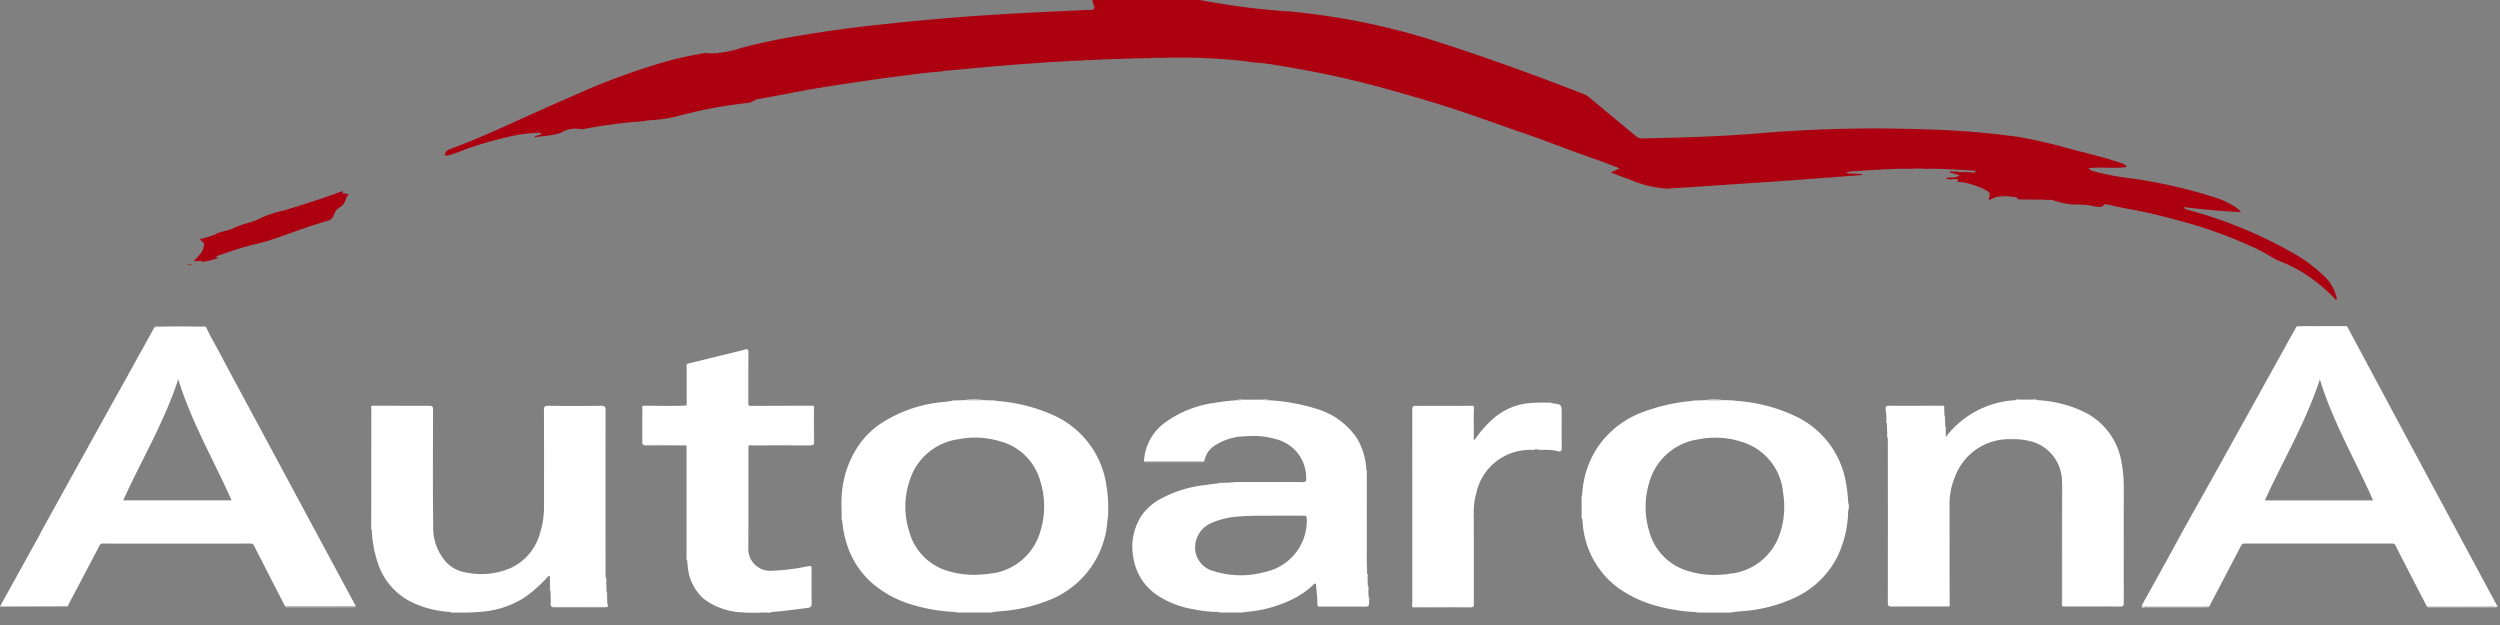 <svg xmlns="http://www.w3.org/2000/svg" xmlns:xlink="http://www.w3.org/1999/xlink" width="200" height="50" viewBox="0 0 200 50">
  <rect x="0" y="0" width="200" height="50" fill="#808080" stroke="none"/>
  <defs>
    <clipPath id="clip-path">
      <rect id="Rettangolo_2566" data-name="Rettangolo 2566" width="199.813" height="49.021" fill="none"/>
    </clipPath>
  </defs>
  <g id="Raggruppa_9980" data-name="Raggruppa 9980" transform="translate(-956 -337)">
    <rect id="Rettangolo_2741" data-name="Rettangolo 2741" width="200" height="50" transform="translate(956 337)" fill="none"/>
    <g id="Raggruppa_8926" data-name="Raggruppa 8926" transform="translate(956 337)" clip-path="url(#clip-path)">
      <path id="Tracciato_8306" data-name="Tracciato 8306" d="M311.067,0h6.238a59.454,59.454,0,0,0,7.32.93,55.577,55.577,0,0,1,12.23,2.584c3.788,1.227,7.524,2.593,11.232,4.04a1.2,1.2,0,0,1,.335.205c1.26,1.048,2.523,2.091,3.78,3.143a.687.687,0,0,0,.493.172c3.278-.065,6.555-.161,9.821-.448a110.619,110.619,0,0,1,12.876-.273,64.665,64.665,0,0,1,7.39.6,41.383,41.383,0,0,1,4.3,1c1.3.331,2.6.639,3.873,1.076.358.123.357.126.523.32-1.013.179-2.028-.032-3.074.108a.721.721,0,0,0,.433.248,19.308,19.308,0,0,0,2.841.547,40.268,40.268,0,0,1,6.973,1.588,7.239,7.239,0,0,1,1.324.616,2.3,2.3,0,0,1,.627.511c-1.547-.069-3.038-.212-4.591-.4a.346.346,0,0,0,.271.2,35.994,35.994,0,0,1,8.49,3.479,12.26,12.26,0,0,1,2.367,1.739,3.436,3.436,0,0,1,1.09,1.746.434.434,0,0,1,0,.292,13.075,13.075,0,0,0-1.991-1.753,10.581,10.581,0,0,0-2.33-1.291c-.712-.264-1.324-.73-2.01-1.055-.817-.387-1.647-.737-2.491-1.06a35.041,35.041,0,0,0-3.34-1.1c-1.413-.384-2.829-.763-4.275-1.013-.642-.111-1.279-.255-1.915-.4-.089-.02-.157-.037-.216.029-.256.29-.568.157-.862.11a4.292,4.292,0,0,0-1.037-.107c-.27-.065-.547.011-.817-.044a6.327,6.327,0,0,1-1.378-.324c-.23-.061-.469.011-.7-.042l-2.132-.021c-.008,0-.025-.011-.024-.015a.181.181,0,0,1,.015-.041c.04-.126-.087-.065-.12-.108A4.3,4.3,0,0,0,381,15.765c-.187.063-.363.158-.542.237-.017-.027-.036-.044-.033-.055.137-.519.124-.54-.371-.81a7.151,7.151,0,0,0-1.589-.53c-.12-.063-.256,0-.377-.046l-.179-.021c-.02-.058.012-.084.061-.1l-.008-.016c-.03-.179-.166-.069-.249-.082a.577.577,0,0,0-.32.02l-.376-.063c.022-.164.174-.038.238-.107a1.4,1.4,0,0,0,.835-.14,2.616,2.616,0,0,0-.788-.236c.043-.169.178-.074.268-.082a1.074,1.074,0,0,1,.392.013c.382.046.769-.013,1.151.065.077.016.169-.039.254-.062.038-.125-.086-.061-.119-.1l-.4-.017c-.146-.059-.3.005-.45-.043l-.647-.017c-.229-.065-.467.01-.7-.043-.563-.018-1.125-.052-1.689-.018a5.352,5.352,0,0,0-1.152,0c-.561-.034-1.122,0-1.683.017-.249.056-.5-.023-.753.044l-.591.016c-.165.055-.342-.019-.506.045l-.41.017c-.108.041-.227-.005-.333.043a3.244,3.244,0,0,0-.825.077.236.236,0,0,1-.076.042c-.126.006-.249.029-.374.046-.04.009.028.05,0,.017.07-.044.155-.026.23-.051a.5.5,0,0,1,.274.047l.727.021c.127.094.322-.091.424.1l-.234.019c-.128.048-.268-.01-.395.045l-.461.018c-.124.046-.261-.015-.384.043l-.41.017c-.125.047-.262-.013-.387.044l-.408.017c-.127.047-.265-.011-.391.044l-.4.017c-.128.048-.267-.01-.394.045l-.461.019c-.125.045-.262-.014-.385.043l-.409.016c-.128.047-.268-.01-.395.044l-.461.017c-.127.046-.265-.011-.39.043l-.4.016c-.147.052-.306-.014-.453.045l-.463.017c-.147.051-.305-.014-.451.044l-.465.017c-.146.051-.3-.015-.449.044l-.468.017c-.146.051-.3-.016-.448.044l-.469.017c-.146.051-.3-.016-.448.044l-.469.017c-.146.05-.3-.016-.449.044l-.468.017c-.146.051-.3-.015-.449.044l-.468.017c-.146.051-.3-.015-.449.044l-.468.017c-.147.05-.3-.015-.451.044l-.466.017c-.145.051-.3-.017-.445.044a8.372,8.372,0,0,1-3.2-.758c-.49-.148-.964-.352-1.471-.54l.713-.329c-.465-.179-.89-.348-1.319-.506-.521-.191-1.045-.372-1.567-.559q-.745-.268-1.489-.542c-.787-.292-1.571-.591-2.361-.878-.507-.184-1.02-.349-1.529-.527-1.316-.462-2.628-.937-3.948-1.386-1.009-.343-2.023-.67-3.045-.975-2.158-.643-4.322-1.267-6.515-1.777q-1.67-.389-3.359-.7c-.78-.145-1.563-.279-2.345-.409-.532-.088-1.07-.166-1.613-.2-.289-.02-.586-.068-.878-.113-.1-.053-.221,0-.324-.045l-.286-.016c-.1-.052-.221,0-.325-.043l-.351-.017c-.143-.064-.3.008-.443-.046l-.41-.015c-.164-.064-.341.008-.506-.044l-.708-.017c-.291-.067-.589.012-.88-.043h-1.958c-.476.056-.957-.025-1.433.044l-1.316.016c-.31.059-.628-.024-.938.045l-.895.017c-.249.057-.506-.022-.755.044l-.711.016c-.209.056-.427-.02-.634.044l-.649.017c-.186.054-.383-.02-.569.044l-.531.016c-.168.053-.346-.016-.513.045l-.525.017c-.148.049-.306-.014-.453.044l-.463.016c-.147.051-.306-.014-.453.045l-.464.018c-.127.046-.265-.011-.39.043l-.4.016c-.127.048-.266-.01-.392.045l-.4.017c-.124.049-.262-.013-.385.045l-.348.016c-.124.05-.261-.014-.384.045l-.349.017c-.106.043-.224-.007-.329.044l-.343.017c-.106.044-.224-.006-.329.044l-.343.018c-.1.044-.22-.011-.321.044l-.29.015c-.1.047-.221-.009-.323.045l-.288.016c-.1.046-.22-.01-.322.045a4.213,4.213,0,0,0-.839.077c-.1.048-.219-.011-.319.046-.841.038-1.672.169-2.5.271q-1.715.21-3.425.464c-1.357.2-2.715.4-4.066.632-1.485.257-2.961.565-4.446.817-.24.041-.366.237-.594.268-1.04.14-2.081.27-3.113.47s-2.063.459-3.087.721a10.16,10.16,0,0,1-1.049.16c-.1.048-.218-.012-.319.046a4.275,4.275,0,0,0-.842.076c-.1.047-.221-.009-.323.045-1.03.05-2.05.2-3.069.341-.516.073-1.028.176-1.542.264a.324.324,0,0,1-.151.009,2.268,2.268,0,0,0-1.658.306,6.552,6.552,0,0,1-1.328.242c-.2.035-.4.047-.6.069-.062.029-.124.057-.12-.056l.529-.146c-.082-.177-.238-.122-.361-.121a11.972,11.972,0,0,0-2.531.378,30.947,30.947,0,0,0-3.141.915,9.415,9.415,0,0,1-1.406.5.391.391,0,0,1-.3-.016.582.582,0,0,1,.405-.473c1.685-.614,3.322-1.338,4.954-2.079,1.687-.766,3.376-1.527,5.077-2.261a54.2,54.2,0,0,1,7.653-2.779c.919-.242,1.85-.425,2.785-.585.143.062.3-.006.444.044h.125c.149-.05.308.013.456-.044a7.277,7.277,0,0,0,1.709-.363c1.3-.354,2.617-.634,3.942-.878,2.164-.369,4.334-.694,6.516-.938q2.531-.283,5.068-.509c2.188-.2,4.381-.345,6.574-.468,1.879-.105,3.76-.185,5.639-.279.2-.01.466.057.585-.077s-.067-.352-.083-.54c0-.03-.007-.06-.022-.18Z" transform="translate(-221.321)" fill="#ac0011"/>
      <path id="Tracciato_8307" data-name="Tracciato 8307" d="M1094.373,231.738q.008.232.017.464c.044.108,0,.229.045.337q.009.259.018.518c.043.1-.01.221.043.324v.532a7.523,7.523,0,0,1,5.566-2.944c.129-.048.271.009.4-.046h.85c.169.063.35-.007.521.046a9.728,9.728,0,0,1,3.849,1,5.461,5.461,0,0,1,2.865,3.93,10.938,10.938,0,0,1,.19,2.2q-.01,4.531,0,9.063c0,.248-.05.321-.31.319-1.526-.014-3.051-.006-4.577-.006a.6.6,0,0,1-.031-.328q0-4.588,0-9.176a.947.947,0,0,0-.025-.362,3.353,3.353,0,0,0-2.249-3.279,5.66,5.66,0,0,0-1.391-.238,1,1,0,0,0-.492,0,4.6,4.6,0,0,0-4.425,3,5.642,5.642,0,0,0-.434,2.469.944.944,0,0,0-.026.362q0,3.612,0,7.223a.645.645,0,0,1-.029.329c-1.526,0-3.052-.008-4.579.005-.263,0-.309-.076-.309-.322q.01-6.441,0-12.881c0-.1-.008-.2-.012-.3-.052-.171.017-.352-.046-.521q-.008-.32-.016-.64c-.041-.108.006-.226-.043-.333a4.1,4.1,0,0,0-.063-.8c0-.224.054-.268.264-.267,1.393.009,2.786,0,4.178,0l.183,0c.092.095.006.226.067.327" transform="translate(-938.834 -198.956)" fill="#fff"/>
      <path id="Tracciato_8308" data-name="Tracciato 8308" d="M214.729,234.46c1.516,0,3.033.014,4.549.005.251,0,.321.061.32.316-.007,3.1-.028,6.209.012,9.313a4.11,4.11,0,0,0,1.119,2.966,2.818,2.818,0,0,0,1.578.754,5.891,5.891,0,0,0,3.571-.4,4.32,4.32,0,0,0,2.277-2.759,7.193,7.193,0,0,0,.322-2.263c0-2.535.006-5.069-.008-7.6,0-.28.08-.326.336-.324,1.415.013,2.83.015,4.244,0,.294,0,.35.091.35.364q-.009,6.535,0,13.069c0,.1.009.2.014.3.049.146-.016.3.044.447l.018.653c.038.11,0,.23.044.338q.008.32.016.639c.037.156.048.277-.181.276-1.4-.007-2.8,0-4.2,0a.19.19,0,0,1-.084-.032l0,0c-.078-.144.006-.308-.058-.453q-.009-.384-.018-.768c-.047-.148.015-.307-.043-.454,0-.2,0-.405-.006-.608,0-.054.03-.133-.051-.154s-.1.054-.142.094a12.1,12.1,0,0,1-1.737,1.559,7.468,7.468,0,0,1-3.082,1.157,17.714,17.714,0,0,1-2.594.11c-.107-.049-.228,0-.336-.045a8.155,8.155,0,0,1-3.023-.74,5.293,5.293,0,0,1-2.824-3.252,9.273,9.273,0,0,1-.457-2.556.747.747,0,0,1-.019-.272q0-4.7,0-9.393c0-.1-.045-.2.047-.287" transform="translate(-184.954 -202.003)" fill="#fff"/>
      <path id="Tracciato_8309" data-name="Tracciato 8309" d="M381.278,222.862c-.629,0-1.264.052-1.887-.01a5.479,5.479,0,0,1-3.074-1.04,3.822,3.822,0,0,1-1.3-2.355c-.046-.249-.046-.5-.082-.744a1.014,1.014,0,0,1-.019-.333q0-4.281,0-8.561a.6.6,0,0,0-.031-.328h0a.91.91,0,0,0-.42-.031c-.947,0-1.893-.005-2.84,0-.172,0-.256-.028-.253-.23.01-.916,0-1.832.005-2.748,0-.058-.019-.125.048-.164,1.154.007,2.309.041,3.463-.018a.6.6,0,0,0,.03-.326c0-.91,0-1.819,0-2.729,0-.1-.042-.2.042-.288l3.833-.937c.245-.06.494-.107.732-.187s.313-.039.31.23c-.013,1.344,0,2.688-.008,4.032,0,.146,0,.241.2.239,1.659-.012,3.319-.011,4.978-.015.087.059.048.149.049.224,0,.884-.005,1.768.007,2.651,0,.221-.072.269-.278.268-1.534-.008-3.068,0-4.6,0a.6.6,0,0,0-.328.03c-.008.1-.022.2-.022.3,0,2.657.008,5.315-.006,7.972a1.739,1.739,0,0,0,1.714,1.761,16.84,16.84,0,0,0,2.948-.342c.4-.071.4-.082.4.33,0,.865-.009,1.731.006,2.6,0,.255-.08.353-.329.383-.964.117-1.925.259-2.894.328-.127.044-.264-.013-.389.042" transform="translate(-319.961 -173.861)" fill="#fff"/>
      <path id="Tracciato_8310" data-name="Tracciato 8310" d="M821.067,235.681a9.09,9.09,0,0,1,1.489-1.7,5.122,5.122,0,0,1,2.484-1.2,11.062,11.062,0,0,1,1.884-.084c.1.053.219,0,.324.043.79.089.79.089.79.877,0,.9-.013,1.792.007,2.687.006.278-.083.315-.325.278a3.056,3.056,0,0,0-.815-.109c-.269-.064-.546.01-.816-.043H825.9c-.166.052-.343-.018-.509.044a4.379,4.379,0,0,0-4.192,3.5,5.407,5.407,0,0,0-.191,1.614.8.8,0,0,0-.024.331c0,2.266,0,4.532,0,6.8,0,.247-.06.325-.317.322-1.443-.012-2.886,0-4.329-.009-.089,0-.2.063-.27-.061.007-.121.021-.242.021-.363q0-7.663-.005-15.326c0-.262.052-.337.327-.334,1.506.013,3.012,0,4.518,0,.095.08.047.188.047.281,0,.737,0,1.474.007,2.21,0,.082-.079.209.078.249" transform="translate(-703.104 -200.482)" fill="#fff"/>
      <path id="Tracciato_8311" data-name="Tracciato 8311" d="M113.714,113.909c.459-.216,1-.248,1.429-.465.717-.36,1.52-.439,2.228-.836a9.279,9.279,0,0,1,1.82-.579c1.554-.48,3.106-.966,4.63-1.539.047.019.09.04.058.1l.01.017a.224.224,0,0,1-.139.091c.018.008.027-.009.042-.008.074-.027.155.027.224-.028a.661.661,0,0,0,.358.051c-.23.182-.228.437-.345.636a.96.96,0,0,1-.371.415,1.1,1.1,0,0,0-.5.619.692.692,0,0,1-.5.476c-1.542.433-3.028,1.029-4.547,1.533-.6.2-1.223.339-1.839.493-.837.208-1.647.524-2.469.793a.466.466,0,0,1-.343.083.649.649,0,0,1-.285.056.588.588,0,0,0,.284-.053,1.605,1.605,0,0,0,.274-.019c.051.021.137,0,.125.1a4.944,4.944,0,0,1-1.034.266.186.186,0,0,1-.127.028c-.125-.024-.24-.118-.377-.051h-.376a6.067,6.067,0,0,0,.507-.554,1.187,1.187,0,0,0,.31-.735c.049-.251-.228-.3-.32-.478a8.613,8.613,0,0,0,1.054-.3c.058-.066.188,0,.217-.118" transform="translate(-96.449 -95.196)" fill="#ac0011"/>
      <path id="Tracciato_8312" data-name="Tracciato 8312" d="M816.074,304.3a.627.627,0,0,0,.329.037c1.423,0,2.846,0,4.269.006.233,0,.3-.051.3-.295-.011-2.185-.007-4.371,0-6.556a1.73,1.73,0,0,1,.042-.574q0,3.612.01,7.224c0,.205-.073.258-.267.257-1.473-.006-2.947,0-4.42,0-.094,0-.211.041-.259-.095" transform="translate(-703.103 -255.812)" fill="#fff"/>
      <path id="Tracciato_8313" data-name="Tracciato 8313" d="M214.517,234.46a.733.733,0,0,0-.041.388q0,4.782.012,9.563c-.086-.1-.05-.214-.05-.321q0-4.649,0-9.3c0-.112-.061-.249.079-.332" transform="translate(-184.742 -202.003)" fill="#fff"/>
      <path id="Tracciato_8314" data-name="Tracciato 8314" d="M1191.581,279.209a.978.978,0,0,1,.038.421q0,4.541,0,9.082c0,.121.012.242.018.364-.082-.057-.064-.143-.064-.222q0-4.822.006-9.644" transform="translate(-1026.622 -240.558)" fill="#fff"/>
      <path id="Tracciato_8315" data-name="Tracciato 8315" d="M396.722,257.386c.079.05.044.128.044.194q.006,4.514.008,9.028c-.09-.106-.05-.234-.05-.352q0-4.435,0-8.87" transform="translate(-341.798 -221.756)" fill="#fff"/>
      <path id="Tracciato_8316" data-name="Tracciato 8316" d="M432.664,237.639c.088-.078.194-.036.29-.036,1.534,0,3.068-.007,4.6,0,.214,0,.3-.031.29-.275-.031-.953.023-1.908-.03-2.862.123.061.08.176.08.27,0,.874-.006,1.747.007,2.621,0,.239-.086.286-.3.285-1.646-.008-3.291,0-4.937,0" transform="translate(-372.769 -202.011)" fill="#fff"/>
      <path id="Tracciato_8317" data-name="Tracciato 8317" d="M1126.27,301.229c.008-.121.023-.242.023-.363q0-3.6,0-7.192a.746.746,0,0,1,.032-.36q0,3.845.005,7.69c0,.079.017.166-.062.224" transform="translate(-970.358 -252.711)" fill="#fff"/>
      <path id="Tracciato_8318" data-name="Tracciato 8318" d="M789.681,278.923a.67.67,0,0,1-.039-.328q0-3.548-.005-7.1c.065.067.049.151.049.231q0,3.6-.005,7.194" transform="translate(-680.326 -233.914)" fill="#fff"/>
      <path id="Tracciato_8319" data-name="Tracciato 8319" d="M371.217,234.462a1.572,1.572,0,0,0-.034.573c0,.772.005,1.544-.007,2.315,0,.2.061.251.256.249.985-.009,1.97-.006,2.955,0,.1,0,.2-.041.291.037-1.079,0-2.158-.007-3.237,0-.243,0-.313-.069-.31-.31.013-.865,0-1.731.007-2.6,0-.095-.042-.209.08-.271" transform="translate(-319.754 -202.005)" fill="#fff"/>
      <path id="Tracciato_8320" data-name="Tracciato 8320" d="M318.669,348.967c1.42,0,2.839,0,4.259.013.226,0,.215-.107.211-.253.1.19.078.306-.173.306q-2.053,0-4.106,0c-.071,0-.144.006-.191-.065" transform="translate(-274.555 -300.452)" fill="#fff"/>
      <path id="Tracciato_8321" data-name="Tracciato 8321" d="M1331.171,188.572l-4.09-.016c.064-.069.149-.052.228-.052q1.807,0,3.613,0c.087,0,.186-.028.249.068" transform="translate(-1143.37 -162.406)" fill="#fff"/>
      <path id="Tracciato_8322" data-name="Tracciato 8322" d="M396.8,210.18a7.856,7.856,0,0,0-.029,1.209c-.008.617,0,1.234,0,1.851,0,.094.05.2-.042.284,0-1.013,0-2.026,0-3.039,0-.1-.05-.227.074-.3" transform="translate(-341.794 -181.084)" fill="#fff"/>
      <path id="Tracciato_8323" data-name="Tracciato 8323" d="M851.319,237.206c-.025.033-.038.146-.093.034-.032-.065-.005-.159-.007-.239-.019-.845.04-1.692-.031-2.536.131.071.079.2.079.3,0,.707,0,1.415,0,2.122,0,.107-.036.224.048.32" transform="translate(-733.356 -202.008)" fill="#fff"/>
      <path id="Tracciato_8324" data-name="Tracciato 8324" d="M888.409,259.609a2.944,2.944,0,0,1,.816.043,2.437,2.437,0,0,1-.816-.043" transform="translate(-765.425 -223.665)" fill="#fff"/>
      <path id="Tracciato_8325" data-name="Tracciato 8325" d="M1068.095,291.083q0-.3,0-.609a.784.784,0,0,1,0,.609" transform="translate(-920.236 -250.263)" fill="#fff"/>
      <path id="Tracciato_8326" data-name="Tracciato 8326" d="M1174.222,230.9a1.528,1.528,0,0,1-.521-.046c.174.013.355-.058.521.046" transform="translate(-1011.223 -198.885)" fill="#fff"/>
      <path id="Tracciato_8327" data-name="Tracciato 8327" d="M1090.492,249.182a1.358,1.358,0,0,1,.046.521c-.1-.166-.032-.347-.046-.521" transform="translate(-939.524 -214.687)" fill="#fff"/>
      <path id="Tracciato_8328" data-name="Tracciato 8328" d="M883.394,259.647a1.148,1.148,0,0,1,.509-.044c-.162.1-.339.034-.509.044" transform="translate(-761.104 -223.659)" fill="#fff"/>
      <path id="Tracciato_8329" data-name="Tracciato 8329" d="M108.442,152.835c-.079-.026-.176.022-.243-.056l.236-.01c.061.014.131-.006.18.05l-.173.016" transform="translate(-93.221 -131.621)" fill="#9b2a20"/>
      <path id="Tracciato_8330" data-name="Tracciato 8330" d="M1161.779,253.543a.748.748,0,0,1,.492,0h-.492" transform="translate(-1000.952 -218.408)" fill="#fff"/>
      <path id="Tracciato_8331" data-name="Tracciato 8331" d="M350.095,334.17a1.121,1.121,0,0,1-.044-.447c.1.141.035.3.044.447" transform="translate(-301.59 -287.525)" fill="#fff"/>
      <path id="Tracciato_8332" data-name="Tracciato 8332" d="M317.748,338.375a1.136,1.136,0,0,1,.043.454c-.1-.143-.035-.3-.043-.454" transform="translate(-273.751 -291.533)" fill="#fff"/>
      <path id="Tracciato_8333" data-name="Tracciato 8333" d="M318.183,347.2l.058.453c-.123-.138-.046-.3-.058-.453" transform="translate(-274.126 -299.137)" fill="#fff"/>
      <path id="Tracciato_8334" data-name="Tracciato 8334" d="M442.938,353.691a.933.933,0,0,1,.389-.042c-.121.091-.259.037-.389.042" transform="translate(-381.621 -304.69)" fill="#fff"/>
      <path id="Tracciato_8335" data-name="Tracciato 8335" d="M913.977,296.921a.838.838,0,0,1,.044.389c-.094-.121-.038-.258-.044-.389" transform="translate(-787.444 -255.818)" fill="#fff"/>
      <path id="Tracciato_8336" data-name="Tracciato 8336" d="M1165.074,230.867a.859.859,0,0,1-.4.046c.124-.1.265-.036.4-.046" transform="translate(-1003.447 -198.899)" fill="#fff"/>
      <path id="Tracciato_8337" data-name="Tracciato 8337" d="M790.091,331.913a.844.844,0,0,1-.043-.4c.092.123.036.263.043.4" transform="translate(-680.676 -285.625)" fill="#fff"/>
      <path id="Tracciato_8338" data-name="Tracciato 8338" d="M790.968,345.086a.618.618,0,0,1-.043-.33c.087.1.04.219.043.33" transform="translate(-681.431 -297.031)" fill="#fff"/>
      <path id="Tracciato_8339" data-name="Tracciato 8339" d="M350.54,342.006a.614.614,0,0,1-.043-.338c.087.1.037.225.043.338" transform="translate(-301.973 -294.37)" fill="#fff"/>
      <path id="Tracciato_8340" data-name="Tracciato 8340" d="M790.531,338.914a.618.618,0,0,1-.043-.336c.087.1.038.223.043.336" transform="translate(-681.055 -291.708)" fill="#fff"/>
      <path id="Tracciato_8341" data-name="Tracciato 8341" d="M486.346,298.7a.683.683,0,0,1,.045.325c-.088-.1-.042-.215-.045-.325" transform="translate(-419.012 -257.355)" fill="#fff"/>
      <path id="Tracciato_8342" data-name="Tracciato 8342" d="M914.03,286.061a.618.618,0,0,1-.043.331c0-.112-.044-.23.043-.331" transform="translate(-787.454 -246.461)" fill="#fff"/>
      <path id="Tracciato_8343" data-name="Tracciato 8343" d="M1124.174,246.666a.631.631,0,0,1-.043-.324c.085.1.04.215.043.324" transform="translate(-968.512 -212.24)" fill="#fff"/>
      <path id="Tracciato_8344" data-name="Tracciato 8344" d="M1090.073,242.156a.637.637,0,0,1,.043.333c-.086-.1-.039-.221-.043-.333" transform="translate(-939.164 -208.634)" fill="#fff"/>
      <path id="Tracciato_8345" data-name="Tracciato 8345" d="M1123.713,240.5a.587.587,0,0,1-.045-.337c.09.1.039.223.045.337" transform="translate(-968.112 -206.917)" fill="#fff"/>
      <path id="Tracciato_8346" data-name="Tracciato 8346" d="M1123.159,234.778l-.067-.327c.127.087.058.215.067.327" transform="translate(-967.62 -201.995)" fill="#fff"/>
      <path id="Tracciato_8347" data-name="Tracciato 8347" d="M894.765,232.683a.7.7,0,0,1-.324-.043c.109,0,.225-.042.324.043" transform="translate(-770.622 -200.427)" fill="#fff"/>
      <path id="Tracciato_8348" data-name="Tracciato 8348" d="M260.41,353.627a.636.636,0,0,1,.336.045c-.113-.006-.234.044-.336-.045" transform="translate(-224.361 -304.671)" fill="#fff"/>
      <path id="Tracciato_8349" data-name="Tracciato 8349" d="M1237.689,210.98c.925-1.669,1.857-3.333,2.766-5.011.989-1.825,2.024-3.625,3.032-5.44q2.674-4.81,5.342-9.623.6-1.088,1.209-2.174c.515-.047,1.031-.015,1.547-.019.75-.006,1.5,0,2.249,0,.1,0,.2-.033.294.035q1.88,3.513,3.76,7.026,2.587,4.821,5.179,9.64,1.486,2.765,2.975,5.528a.985.985,0,0,0,.07.1c-.006.111-.092.089-.158.089-1.8,0-3.608,0-5.412,0a.21.21,0,0,1-.058-.018q-.879-1.7-1.756-3.4c-.25-.484-.5-.969-.74-1.458a.28.28,0,0,0-.29-.191q-5.891.007-11.782,0a.319.319,0,0,0-.322.21q-1.258,2.412-2.524,4.819c-.081.063-.176.035-.265.035q-2.423,0-4.846,0c-.1,0-.286.094-.27-.147m23.117.181q2.519,0,5.038,0a1.407,1.407,0,0,0,.243-.01c.07-.012.066-.062.026-.111-.08.124-.2.059-.3.06q-2.662.01-5.324.009c.1.088.213.051.321.051m-22.888,0c1.624.008,3.248.006,4.872,0,.1,0,.207.037.281-.066-.254,0-.507.009-.76.009-1.451,0-2.9,0-4.353,0-.091,0-.263.1-.268-.119-.115.3.139.176.229.177m9.594-8.545h8.663c-1.422-3.218-3.209-6.255-4.264-9.685-1.109,3.431-2.943,6.463-4.4,9.685" transform="translate(-1066.328 -162.583)" fill="#fff"/>
      <path id="Tracciato_8350" data-name="Tracciato 8350" d="M5.436,210.913l-5.008.015H0c.121-.223.224-.417.331-.609q1.424-2.569,2.848-5.138c.044-.079.079-.162.118-.243q1.547-2.8,3.095-5.6,1.838-3.317,3.682-6.63,1.142-2.058,2.279-4.119c.033-.076.1-.053.159-.053q1.907,0,3.815,0c.059,0,.124-.016.168.045.289.672.674,1.293,1.014,1.939.732,1.392,1.484,2.774,2.228,4.16q2.4,4.463,4.8,8.925,1.966,3.654,3.934,7.307c-.066.073-.153.042-.23.042q-2.609,0-5.218,0c-.074,0-.165.042-.222-.051l-2.017-3.931c-.149-.291-.3-.581-.442-.875a.317.317,0,0,0-.326-.206q-5.876.007-11.752,0c-.122,0-.22,0-.294.142-.834,1.6-1.678,3.193-2.517,4.789a.293.293,0,0,0-.014.089m17.631.071q2.563,0,5.125,0c.1,0,.208.041.276-.074l-5.611.007a.226.226,0,0,1-.059-.016c.059.126.174.083.268.083M16.249,188.5q-1.83,0-3.661,0c-.086,0-.189-.031-.237.085,1.38-.051,2.761-.034,4.141-.009-.056-.106-.157-.076-.244-.076m-1.992,4.25c-1.119,3.437-2.946,6.469-4.4,9.685h8.671c-1.429-3.223-3.21-6.254-4.266-9.685" transform="translate(0 -162.406)" fill="#fff"/>
      <path id="Tracciato_8351" data-name="Tracciato 8351" d="M663.143,247.888H661.8c-.149-.06-.31,0-.46-.046a9.774,9.774,0,0,1-1.923-.21,7.363,7.363,0,0,1-3.005-1.173,4.4,4.4,0,0,1-1.844-2.955,4.541,4.541,0,0,1,.772-3.538,4.6,4.6,0,0,1,1.2-1.056,9.553,9.553,0,0,1,3.776-1.218c.32-.052.642-.09.963-.134.1-.047.22.011.321-.046l.657-.017c.171-.049.351.017.521-.045l3.11,0c.743,0,1.486-.012,2.228.007.23.006.286-.1.274-.274a3.172,3.172,0,0,0-2.416-3.162,6.5,6.5,0,0,0-2.42-.233,4.6,4.6,0,0,0-2.678.882,1.917,1.917,0,0,0-.638,1.123.23.23,0,0,1-.174.035h-4.475a.228.228,0,0,1-.174-.035,4.083,4.083,0,0,1,1.644-3.071,8.727,8.727,0,0,1,4.063-1.618,16.845,16.845,0,0,1,1.746-.2c.169-.051.349.017.517-.044h1.464c.17.062.351,0,.521.045a15.458,15.458,0,0,1,3.848.688,5.9,5.9,0,0,1,3.229,2.347,5.378,5.378,0,0,1,.756,2.537,1.163,1.163,0,0,1,.016.333q0,3.365,0,6.73a.95.95,0,0,0,.026.362q.008.442.016.884c.044.128-.011.268.043.4q.009.291.018.582c.04.109-.005.228.043.336l.017.519c.043.106-.007.225.043.33-.006.461-.006.461-.481.461-1.14,0-2.28,0-3.42,0-.19,0-.237-.027-.237-.246,0-.5-.067-.992-.108-1.488,0-.038,0-.083-.055-.1-.09-.021-.121.057-.17.1a6.961,6.961,0,0,1-1.6,1.117,10.164,10.164,0,0,1-3.878,1.047c-.109.039-.229,0-.338.044M655.7,235.857q2.13,0,4.261,0c.1,0,.207.037.281-.066h-4.822c.074.1.185.066.281.066m9.153-5a1.417,1.417,0,0,0,.521.045c-.166-.1-.347-.032-.521-.045M662.26,237.5a1.378,1.378,0,0,0,.521-.045c-.174.013-.355-.056-.521.045m.611-6.6a1.511,1.511,0,0,0,.517-.044c-.173.011-.352-.057-.517.044m-1.068,16.99a1.18,1.18,0,0,0-.46-.046c.145.1.307.033.46.046m-.521-10.33a.581.581,0,0,0,.321-.046c-.109,0-.224-.042-.321.046m2.2,10.286a.612.612,0,0,0-.338.044c.114-.007.234.043.338-.044m2.153-7.7c-.417,0-.834-.007-1.251,0s-.855.018-1.28.052a6.555,6.555,0,0,0-2.436.592,2.137,2.137,0,0,0-1.1,2.416,1.992,1.992,0,0,0,1.462,1.38,7.208,7.208,0,0,0,4.058.059,4.207,4.207,0,0,0,3.354-4.248c-.013-.221-.074-.263-.278-.26-.844.011-1.688,0-2.533,0Z" transform="translate(-563.896 -198.886)" fill="#fff"/>
      <path id="Tracciato_8352" data-name="Tracciato 8352" d="M507.558,240.466a7.356,7.356,0,0,1-4.819,6.453,12.524,12.524,0,0,1-3.577.818c-.24.022-.479.048-.718.072-.128.046-.268-.011-.395.044h-2.32c-.108-.049-.229,0-.338-.044a13.588,13.588,0,0,1-3.215-.512,8.669,8.669,0,0,1-3.142-1.546,6.84,6.84,0,0,1-2.318-3.352,8.28,8.28,0,0,1-.378-1.872c-.046-.1.008-.222-.045-.325,0-.6-.045-1.2.009-1.794a8.35,8.35,0,0,1,.33-1.794,7.8,7.8,0,0,1,1.068-2.2,6.814,6.814,0,0,1,1.569-1.574,10.846,10.846,0,0,1,5.306-1.84c.171-.018.34-.047.51-.071.1-.043.222.009.326-.043l.652-.018a14.927,14.927,0,0,1,1.648,0l.656.017c.1.055.219,0,.322.044A13.328,13.328,0,0,1,503.3,232.1a7.279,7.279,0,0,1,4.105,5.2,11.762,11.762,0,0,1,.2,2.837c-.051.1,0,.223-.044.329m-11.5-9.6h1.648a5.515,5.515,0,0,0-1.648,0m2.381,16.945a.966.966,0,0,0-.395.044c.132-.008.272.05.395-.044m9.158-7.672a.689.689,0,0,0-.044.328c.088-.1.041-.217.044-.328m-12.517-9.213a.636.636,0,0,0,.326-.043c-.11,0-.227-.042-.326.043m3.281-.044a.621.621,0,0,0,.322.044c-.1-.085-.213-.04-.322-.044m-2.638,16.973a.632.632,0,0,0-.338-.044c.1.088.224.038.338.044m2.382-3.106a4.686,4.686,0,0,0,4.09-3.423,6.728,6.728,0,0,0-.018-3.995A4.531,4.531,0,0,0,499,234.166a6.933,6.933,0,0,0-3.376-.174,4.761,4.761,0,0,0-3.886,3.287,6.57,6.57,0,0,0-.046,4.079,4.527,4.527,0,0,0,3.128,3.181,7.443,7.443,0,0,0,2.182.3c.317-.024.713-.028,1.106-.09" transform="translate(-418.96 -198.852)" fill="#fff"/>
      <path id="Tracciato_8353" data-name="Tracciato 8353" d="M925.462,230.863l.7.018c.107.049.228,0,.336.045a13.034,13.034,0,0,1,4.811,1.3,7.184,7.184,0,0,1,3.869,5.19,11.777,11.777,0,0,1,.189,1.65,2.015,2.015,0,0,1,0,.609,8.882,8.882,0,0,1-.857,3.7,7.225,7.225,0,0,1-3.744,3.436,11.8,11.8,0,0,1-3.888.933c-.229.016-.458.048-.687.072-.11.039-.23,0-.338.044h-2.32c-.127-.055-.266,0-.394-.045a13.881,13.881,0,0,1-2.951-.454,9.614,9.614,0,0,1-3.211-1.47,7.06,7.06,0,0,1-2.811-4.8c-.033-.247-.04-.5-.08-.74-.048-.126.012-.264-.044-.389q0-.586,0-1.172c.049-.106,0-.225.043-.332a7.553,7.553,0,0,1,1.195-3.763,7.475,7.475,0,0,1,3.411-2.782,14.621,14.621,0,0,1,4.142-.981c.106-.043.225.006.33-.044l.647-.017a14.871,14.871,0,0,1,1.648,0m-1.648,0h1.648a5.506,5.506,0,0,0-1.648,0m-.278,16.988a.921.921,0,0,0-.394-.045c.122.094.262.037.394.045m2.629-16.971a.589.589,0,0,0,.335.045c-.1-.089-.222-.04-.335-.045m-3.328.044a.618.618,0,0,0,.33-.044c-.112,0-.23-.044-.33.044m3.358,16.884a.649.649,0,0,0-.338.044c.114-.007.235.043.338-.044m-.765-3.006c.152-.011.3-.034.453-.058a4.7,4.7,0,0,0,4.073-3.367,6.753,6.753,0,0,0,.208-3.107,4.673,4.673,0,0,0-3.4-4.106,6.831,6.831,0,0,0-3.376-.172,4.767,4.767,0,0,0-3.925,3.435,6.628,6.628,0,0,0-.029,3.847,4.525,4.525,0,0,0,2.843,3.157,7.072,7.072,0,0,0,2.495.406c.169-.008.413-.016.657-.034" transform="translate(-787.512 -198.851)" fill="#fff"/>
    </g>
  </g>
</svg>
